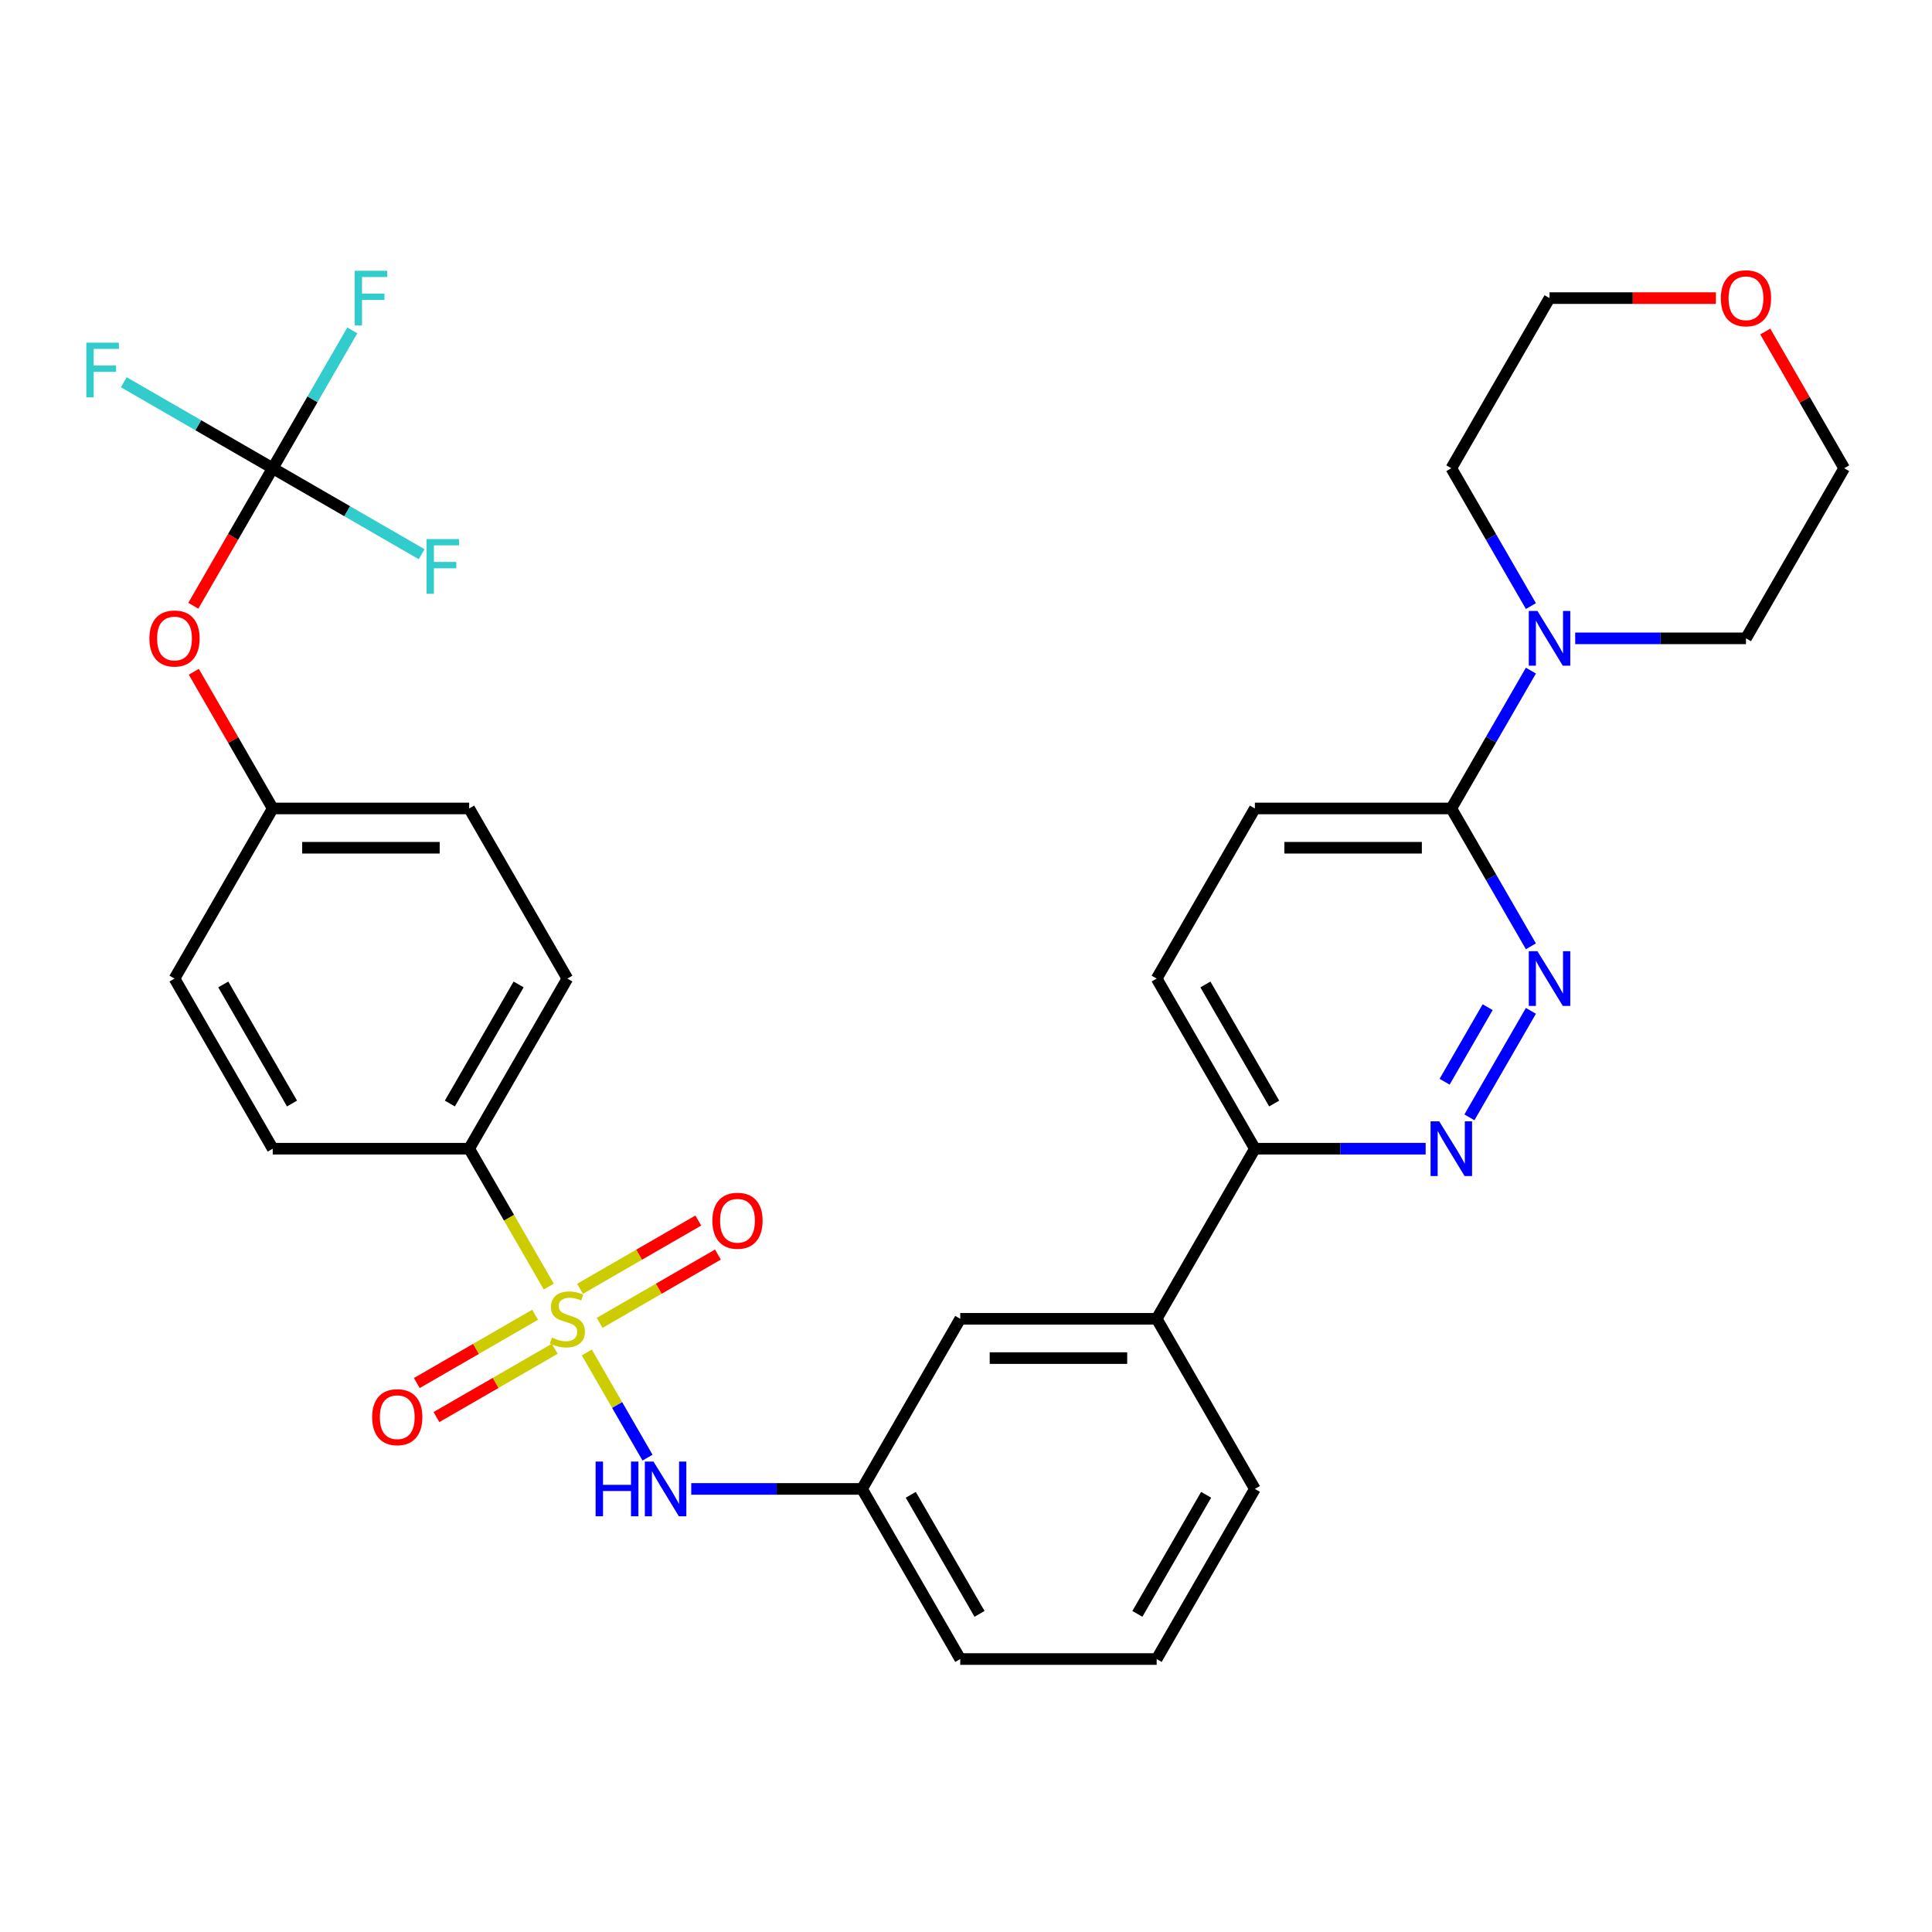 <?xml version='1.0' encoding='iso-8859-1'?>
<svg version='1.1' baseProfile='full'
              xmlns='http://www.w3.org/2000/svg'
                      xmlns:rdkit='http://www.rdkit.org/xml'
                      xmlns:xlink='http://www.w3.org/1999/xlink'
                  xml:space='preserve'
width='1000px' height='1000px' viewBox='0 0 1000 1000'>
<!-- END OF HEADER -->
<rect style='opacity:1.0;fill:#FFFFFF;stroke:none' width='1000' height='1000' x='0' y='0'> </rect>
<path class='bond-1' d='M 303.728,700.034 L 319.441,727.249' style='fill:none;fill-rule:evenodd;stroke:#CCCC00;stroke-width:6px;stroke-linecap:butt;stroke-linejoin:miter;stroke-opacity:1' />
<path class='bond-1' d='M 319.441,727.249 L 335.154,754.464' style='fill:none;fill-rule:evenodd;stroke:#0000FF;stroke-width:6px;stroke-linecap:butt;stroke-linejoin:miter;stroke-opacity:1' />
<path class='bond-6' d='M 284.05,665.95 L 263.442,630.255' style='fill:none;fill-rule:evenodd;stroke:#CCCC00;stroke-width:6px;stroke-linecap:butt;stroke-linejoin:miter;stroke-opacity:1' />
<path class='bond-6' d='M 263.442,630.255 L 242.833,594.56' style='fill:none;fill-rule:evenodd;stroke:#000000;stroke-width:6px;stroke-linecap:butt;stroke-linejoin:miter;stroke-opacity:1' />
<path class='bond-7' d='M 310.375,684.707 L 340.987,667.033' style='fill:none;fill-rule:evenodd;stroke:#CCCC00;stroke-width:6px;stroke-linecap:butt;stroke-linejoin:miter;stroke-opacity:1' />
<path class='bond-7' d='M 340.987,667.033 L 371.599,649.36' style='fill:none;fill-rule:evenodd;stroke:#FF0000;stroke-width:6px;stroke-linecap:butt;stroke-linejoin:miter;stroke-opacity:1' />
<path class='bond-7' d='M 300.208,667.097 L 330.82,649.423' style='fill:none;fill-rule:evenodd;stroke:#CCCC00;stroke-width:6px;stroke-linecap:butt;stroke-linejoin:miter;stroke-opacity:1' />
<path class='bond-7' d='M 330.82,649.423 L 361.431,631.749' style='fill:none;fill-rule:evenodd;stroke:#FF0000;stroke-width:6px;stroke-linecap:butt;stroke-linejoin:miter;stroke-opacity:1' />
<path class='bond-8' d='M 276.964,680.516 L 246.353,698.19' style='fill:none;fill-rule:evenodd;stroke:#CCCC00;stroke-width:6px;stroke-linecap:butt;stroke-linejoin:miter;stroke-opacity:1' />
<path class='bond-8' d='M 246.353,698.19 L 215.741,715.864' style='fill:none;fill-rule:evenodd;stroke:#FF0000;stroke-width:6px;stroke-linecap:butt;stroke-linejoin:miter;stroke-opacity:1' />
<path class='bond-8' d='M 287.132,698.127 L 256.52,715.8' style='fill:none;fill-rule:evenodd;stroke:#CCCC00;stroke-width:6px;stroke-linecap:butt;stroke-linejoin:miter;stroke-opacity:1' />
<path class='bond-8' d='M 256.52,715.8 L 225.908,733.474' style='fill:none;fill-rule:evenodd;stroke:#FF0000;stroke-width:6px;stroke-linecap:butt;stroke-linejoin:miter;stroke-opacity:1' />
<path class='bond-0' d='M 792.393,523.21 L 760.564,578.34' style='fill:none;fill-rule:evenodd;stroke:#0000FF;stroke-width:6px;stroke-linecap:butt;stroke-linejoin:miter;stroke-opacity:1' />
<path class='bond-0' d='M 770.008,521.313 L 747.728,559.904' style='fill:none;fill-rule:evenodd;stroke:#0000FF;stroke-width:6px;stroke-linecap:butt;stroke-linejoin:miter;stroke-opacity:1' />
<path class='bond-34' d='M 792.393,489.807 L 771.796,454.132' style='fill:none;fill-rule:evenodd;stroke:#0000FF;stroke-width:6px;stroke-linecap:butt;stroke-linejoin:miter;stroke-opacity:1' />
<path class='bond-34' d='M 771.796,454.132 L 751.199,418.457' style='fill:none;fill-rule:evenodd;stroke:#000000;stroke-width:6px;stroke-linecap:butt;stroke-linejoin:miter;stroke-opacity:1' />
<path class='bond-12' d='M 357.788,770.663 L 401.984,770.663' style='fill:none;fill-rule:evenodd;stroke:#0000FF;stroke-width:6px;stroke-linecap:butt;stroke-linejoin:miter;stroke-opacity:1' />
<path class='bond-12' d='M 401.984,770.663 L 446.18,770.663' style='fill:none;fill-rule:evenodd;stroke:#000000;stroke-width:6px;stroke-linecap:butt;stroke-linejoin:miter;stroke-opacity:1' />
<path class='bond-2' d='M 737.917,594.56 L 693.722,594.56' style='fill:none;fill-rule:evenodd;stroke:#0000FF;stroke-width:6px;stroke-linecap:butt;stroke-linejoin:miter;stroke-opacity:1' />
<path class='bond-2' d='M 693.722,594.56 L 649.526,594.56' style='fill:none;fill-rule:evenodd;stroke:#000000;stroke-width:6px;stroke-linecap:butt;stroke-linejoin:miter;stroke-opacity:1' />
<path class='bond-3' d='M 141.16,242.354 L 120.609,277.949' style='fill:none;fill-rule:evenodd;stroke:#000000;stroke-width:6px;stroke-linecap:butt;stroke-linejoin:miter;stroke-opacity:1' />
<path class='bond-3' d='M 120.609,277.949 L 100.059,313.544' style='fill:none;fill-rule:evenodd;stroke:#FF0000;stroke-width:6px;stroke-linecap:butt;stroke-linejoin:miter;stroke-opacity:1' />
<path class='bond-19' d='M 141.16,242.354 L 161.757,206.679' style='fill:none;fill-rule:evenodd;stroke:#000000;stroke-width:6px;stroke-linecap:butt;stroke-linejoin:miter;stroke-opacity:1' />
<path class='bond-19' d='M 161.757,206.679 L 182.354,171.004' style='fill:none;fill-rule:evenodd;stroke:#33CCCC;stroke-width:6px;stroke-linecap:butt;stroke-linejoin:miter;stroke-opacity:1' />
<path class='bond-20' d='M 141.16,242.354 L 102.615,220.1' style='fill:none;fill-rule:evenodd;stroke:#000000;stroke-width:6px;stroke-linecap:butt;stroke-linejoin:miter;stroke-opacity:1' />
<path class='bond-20' d='M 102.615,220.1 L 64.07,197.846' style='fill:none;fill-rule:evenodd;stroke:#33CCCC;stroke-width:6px;stroke-linecap:butt;stroke-linejoin:miter;stroke-opacity:1' />
<path class='bond-21' d='M 141.16,242.354 L 179.705,264.608' style='fill:none;fill-rule:evenodd;stroke:#000000;stroke-width:6px;stroke-linecap:butt;stroke-linejoin:miter;stroke-opacity:1' />
<path class='bond-21' d='M 179.705,264.608 L 218.25,286.862' style='fill:none;fill-rule:evenodd;stroke:#33CCCC;stroke-width:6px;stroke-linecap:butt;stroke-linejoin:miter;stroke-opacity:1' />
<path class='bond-4' d='M 751.199,418.457 L 649.526,418.457' style='fill:none;fill-rule:evenodd;stroke:#000000;stroke-width:6px;stroke-linecap:butt;stroke-linejoin:miter;stroke-opacity:1' />
<path class='bond-4' d='M 735.948,438.792 L 664.777,438.792' style='fill:none;fill-rule:evenodd;stroke:#000000;stroke-width:6px;stroke-linecap:butt;stroke-linejoin:miter;stroke-opacity:1' />
<path class='bond-5' d='M 751.199,418.457 L 771.796,382.782' style='fill:none;fill-rule:evenodd;stroke:#000000;stroke-width:6px;stroke-linecap:butt;stroke-linejoin:miter;stroke-opacity:1' />
<path class='bond-5' d='M 771.796,382.782 L 792.393,347.107' style='fill:none;fill-rule:evenodd;stroke:#0000FF;stroke-width:6px;stroke-linecap:butt;stroke-linejoin:miter;stroke-opacity:1' />
<path class='bond-25' d='M 792.393,313.704 L 771.796,278.029' style='fill:none;fill-rule:evenodd;stroke:#0000FF;stroke-width:6px;stroke-linecap:butt;stroke-linejoin:miter;stroke-opacity:1' />
<path class='bond-25' d='M 771.796,278.029 L 751.199,242.354' style='fill:none;fill-rule:evenodd;stroke:#000000;stroke-width:6px;stroke-linecap:butt;stroke-linejoin:miter;stroke-opacity:1' />
<path class='bond-26' d='M 815.318,330.406 L 859.513,330.406' style='fill:none;fill-rule:evenodd;stroke:#0000FF;stroke-width:6px;stroke-linecap:butt;stroke-linejoin:miter;stroke-opacity:1' />
<path class='bond-26' d='M 859.513,330.406 L 903.709,330.406' style='fill:none;fill-rule:evenodd;stroke:#000000;stroke-width:6px;stroke-linecap:butt;stroke-linejoin:miter;stroke-opacity:1' />
<path class='bond-16' d='M 242.833,594.56 L 293.67,506.509' style='fill:none;fill-rule:evenodd;stroke:#000000;stroke-width:6px;stroke-linecap:butt;stroke-linejoin:miter;stroke-opacity:1' />
<path class='bond-16' d='M 232.848,571.185 L 268.434,509.549' style='fill:none;fill-rule:evenodd;stroke:#000000;stroke-width:6px;stroke-linecap:butt;stroke-linejoin:miter;stroke-opacity:1' />
<path class='bond-17' d='M 242.833,594.56 L 141.16,594.56' style='fill:none;fill-rule:evenodd;stroke:#000000;stroke-width:6px;stroke-linecap:butt;stroke-linejoin:miter;stroke-opacity:1' />
<path class='bond-9' d='M 649.526,594.56 L 598.689,682.612' style='fill:none;fill-rule:evenodd;stroke:#000000;stroke-width:6px;stroke-linecap:butt;stroke-linejoin:miter;stroke-opacity:1' />
<path class='bond-15' d='M 649.526,594.56 L 598.689,506.509' style='fill:none;fill-rule:evenodd;stroke:#000000;stroke-width:6px;stroke-linecap:butt;stroke-linejoin:miter;stroke-opacity:1' />
<path class='bond-15' d='M 659.511,571.185 L 623.925,509.549' style='fill:none;fill-rule:evenodd;stroke:#000000;stroke-width:6px;stroke-linecap:butt;stroke-linejoin:miter;stroke-opacity:1' />
<path class='bond-10' d='M 598.689,682.612 L 497.016,682.612' style='fill:none;fill-rule:evenodd;stroke:#000000;stroke-width:6px;stroke-linecap:butt;stroke-linejoin:miter;stroke-opacity:1' />
<path class='bond-10' d='M 583.438,702.946 L 512.267,702.946' style='fill:none;fill-rule:evenodd;stroke:#000000;stroke-width:6px;stroke-linecap:butt;stroke-linejoin:miter;stroke-opacity:1' />
<path class='bond-33' d='M 598.689,682.612 L 649.526,770.663' style='fill:none;fill-rule:evenodd;stroke:#000000;stroke-width:6px;stroke-linecap:butt;stroke-linejoin:miter;stroke-opacity:1' />
<path class='bond-11' d='M 100.313,347.707 L 120.736,383.082' style='fill:none;fill-rule:evenodd;stroke:#FF0000;stroke-width:6px;stroke-linecap:butt;stroke-linejoin:miter;stroke-opacity:1' />
<path class='bond-11' d='M 120.736,383.082 L 141.16,418.457' style='fill:none;fill-rule:evenodd;stroke:#000000;stroke-width:6px;stroke-linecap:butt;stroke-linejoin:miter;stroke-opacity:1' />
<path class='bond-13' d='M 446.18,770.663 L 497.016,682.612' style='fill:none;fill-rule:evenodd;stroke:#000000;stroke-width:6px;stroke-linecap:butt;stroke-linejoin:miter;stroke-opacity:1' />
<path class='bond-29' d='M 446.18,770.663 L 497.016,858.715' style='fill:none;fill-rule:evenodd;stroke:#000000;stroke-width:6px;stroke-linecap:butt;stroke-linejoin:miter;stroke-opacity:1' />
<path class='bond-29' d='M 471.415,773.704 L 507.001,835.34' style='fill:none;fill-rule:evenodd;stroke:#000000;stroke-width:6px;stroke-linecap:butt;stroke-linejoin:miter;stroke-opacity:1' />
<path class='bond-14' d='M 649.526,418.457 L 598.689,506.509' style='fill:none;fill-rule:evenodd;stroke:#000000;stroke-width:6px;stroke-linecap:butt;stroke-linejoin:miter;stroke-opacity:1' />
<path class='bond-23' d='M 293.67,506.509 L 242.833,418.457' style='fill:none;fill-rule:evenodd;stroke:#000000;stroke-width:6px;stroke-linecap:butt;stroke-linejoin:miter;stroke-opacity:1' />
<path class='bond-24' d='M 141.16,594.56 L 90.323,506.509' style='fill:none;fill-rule:evenodd;stroke:#000000;stroke-width:6px;stroke-linecap:butt;stroke-linejoin:miter;stroke-opacity:1' />
<path class='bond-24' d='M 151.145,571.185 L 115.559,509.549' style='fill:none;fill-rule:evenodd;stroke:#000000;stroke-width:6px;stroke-linecap:butt;stroke-linejoin:miter;stroke-opacity:1' />
<path class='bond-18' d='M 913.698,171.604 L 934.122,206.979' style='fill:none;fill-rule:evenodd;stroke:#FF0000;stroke-width:6px;stroke-linecap:butt;stroke-linejoin:miter;stroke-opacity:1' />
<path class='bond-18' d='M 934.122,206.979 L 954.545,242.354' style='fill:none;fill-rule:evenodd;stroke:#000000;stroke-width:6px;stroke-linecap:butt;stroke-linejoin:miter;stroke-opacity:1' />
<path class='bond-35' d='M 888.167,154.302 L 845.101,154.302' style='fill:none;fill-rule:evenodd;stroke:#FF0000;stroke-width:6px;stroke-linecap:butt;stroke-linejoin:miter;stroke-opacity:1' />
<path class='bond-35' d='M 845.101,154.302 L 802.036,154.302' style='fill:none;fill-rule:evenodd;stroke:#000000;stroke-width:6px;stroke-linecap:butt;stroke-linejoin:miter;stroke-opacity:1' />
<path class='bond-22' d='M 141.16,418.457 L 90.323,506.509' style='fill:none;fill-rule:evenodd;stroke:#000000;stroke-width:6px;stroke-linecap:butt;stroke-linejoin:miter;stroke-opacity:1' />
<path class='bond-32' d='M 141.16,418.457 L 242.833,418.457' style='fill:none;fill-rule:evenodd;stroke:#000000;stroke-width:6px;stroke-linecap:butt;stroke-linejoin:miter;stroke-opacity:1' />
<path class='bond-32' d='M 156.411,438.792 L 227.582,438.792' style='fill:none;fill-rule:evenodd;stroke:#000000;stroke-width:6px;stroke-linecap:butt;stroke-linejoin:miter;stroke-opacity:1' />
<path class='bond-31' d='M 751.199,242.354 L 802.036,154.302' style='fill:none;fill-rule:evenodd;stroke:#000000;stroke-width:6px;stroke-linecap:butt;stroke-linejoin:miter;stroke-opacity:1' />
<path class='bond-30' d='M 903.709,330.406 L 954.545,242.354' style='fill:none;fill-rule:evenodd;stroke:#000000;stroke-width:6px;stroke-linecap:butt;stroke-linejoin:miter;stroke-opacity:1' />
<path class='bond-27' d='M 649.526,770.663 L 598.689,858.715' style='fill:none;fill-rule:evenodd;stroke:#000000;stroke-width:6px;stroke-linecap:butt;stroke-linejoin:miter;stroke-opacity:1' />
<path class='bond-27' d='M 624.29,773.704 L 588.705,835.34' style='fill:none;fill-rule:evenodd;stroke:#000000;stroke-width:6px;stroke-linecap:butt;stroke-linejoin:miter;stroke-opacity:1' />
<path class='bond-28' d='M 598.689,858.715 L 497.016,858.715' style='fill:none;fill-rule:evenodd;stroke:#000000;stroke-width:6px;stroke-linecap:butt;stroke-linejoin:miter;stroke-opacity:1' />
<path  class='atom-0' d='M 285.67 692.332
Q 285.99 692.452, 287.31 693.012
Q 288.63 693.572, 290.07 693.932
Q 291.55 694.252, 292.99 694.252
Q 295.67 694.252, 297.23 692.972
Q 298.79 691.652, 298.79 689.372
Q 298.79 687.812, 297.99 686.852
Q 297.23 685.892, 296.03 685.372
Q 294.83 684.852, 292.83 684.252
Q 290.31 683.492, 288.79 682.772
Q 287.31 682.052, 286.23 680.532
Q 285.19 679.012, 285.19 676.452
Q 285.19 672.892, 287.59 670.692
Q 290.03 668.492, 294.83 668.492
Q 298.11 668.492, 301.83 670.052
L 300.91 673.132
Q 297.51 671.732, 294.95 671.732
Q 292.19 671.732, 290.67 672.892
Q 289.15 674.012, 289.19 675.972
Q 289.19 677.492, 289.95 678.412
Q 290.75 679.332, 291.87 679.852
Q 293.03 680.372, 294.95 680.972
Q 297.51 681.772, 299.03 682.572
Q 300.55 683.372, 301.63 685.012
Q 302.75 686.612, 302.75 689.372
Q 302.75 693.292, 300.11 695.412
Q 297.51 697.492, 293.15 697.492
Q 290.63 697.492, 288.71 696.932
Q 286.83 696.412, 284.59 695.492
L 285.67 692.332
' fill='#CCCC00'/>
<path  class='atom-1' d='M 795.776 492.349
L 805.056 507.349
Q 805.976 508.829, 807.456 511.509
Q 808.936 514.189, 809.016 514.349
L 809.016 492.349
L 812.776 492.349
L 812.776 520.669
L 808.896 520.669
L 798.936 504.269
Q 797.776 502.349, 796.536 500.149
Q 795.336 497.949, 794.976 497.269
L 794.976 520.669
L 791.296 520.669
L 791.296 492.349
L 795.776 492.349
' fill='#0000FF'/>
<path  class='atom-2' d='M 308.286 756.503
L 312.126 756.503
L 312.126 768.543
L 326.606 768.543
L 326.606 756.503
L 330.446 756.503
L 330.446 784.823
L 326.606 784.823
L 326.606 771.743
L 312.126 771.743
L 312.126 784.823
L 308.286 784.823
L 308.286 756.503
' fill='#0000FF'/>
<path  class='atom-2' d='M 338.246 756.503
L 347.526 771.503
Q 348.446 772.983, 349.926 775.663
Q 351.406 778.343, 351.486 778.503
L 351.486 756.503
L 355.246 756.503
L 355.246 784.823
L 351.366 784.823
L 341.406 768.423
Q 340.246 766.503, 339.006 764.303
Q 337.806 762.103, 337.446 761.423
L 337.446 784.823
L 333.766 784.823
L 333.766 756.503
L 338.246 756.503
' fill='#0000FF'/>
<path  class='atom-3' d='M 744.939 580.4
L 754.219 595.4
Q 755.139 596.88, 756.619 599.56
Q 758.099 602.24, 758.179 602.4
L 758.179 580.4
L 761.939 580.4
L 761.939 608.72
L 758.059 608.72
L 748.099 592.32
Q 746.939 590.4, 745.699 588.2
Q 744.499 586, 744.139 585.32
L 744.139 608.72
L 740.459 608.72
L 740.459 580.4
L 744.939 580.4
' fill='#0000FF'/>
<path  class='atom-6' d='M 795.776 316.246
L 805.056 331.246
Q 805.976 332.726, 807.456 335.406
Q 808.936 338.086, 809.016 338.246
L 809.016 316.246
L 812.776 316.246
L 812.776 344.566
L 808.896 344.566
L 798.936 328.166
Q 797.776 326.246, 796.536 324.046
Q 795.336 321.846, 794.976 321.166
L 794.976 344.566
L 791.296 344.566
L 791.296 316.246
L 795.776 316.246
' fill='#0000FF'/>
<path  class='atom-8' d='M 368.721 631.855
Q 368.721 625.055, 372.081 621.255
Q 375.441 617.455, 381.721 617.455
Q 388.001 617.455, 391.361 621.255
Q 394.721 625.055, 394.721 631.855
Q 394.721 638.735, 391.321 642.655
Q 387.921 646.535, 381.721 646.535
Q 375.481 646.535, 372.081 642.655
Q 368.721 638.775, 368.721 631.855
M 381.721 643.335
Q 386.041 643.335, 388.361 640.455
Q 390.721 637.535, 390.721 631.855
Q 390.721 626.295, 388.361 623.495
Q 386.041 620.655, 381.721 620.655
Q 377.401 620.655, 375.041 623.455
Q 372.721 626.255, 372.721 631.855
Q 372.721 637.575, 375.041 640.455
Q 377.401 643.335, 381.721 643.335
' fill='#FF0000'/>
<path  class='atom-9' d='M 192.618 733.528
Q 192.618 726.728, 195.978 722.928
Q 199.338 719.128, 205.618 719.128
Q 211.898 719.128, 215.258 722.928
Q 218.618 726.728, 218.618 733.528
Q 218.618 740.408, 215.218 744.328
Q 211.818 748.208, 205.618 748.208
Q 199.378 748.208, 195.978 744.328
Q 192.618 740.448, 192.618 733.528
M 205.618 745.008
Q 209.938 745.008, 212.258 742.128
Q 214.618 739.208, 214.618 733.528
Q 214.618 727.968, 212.258 725.168
Q 209.938 722.328, 205.618 722.328
Q 201.298 722.328, 198.938 725.128
Q 196.618 727.928, 196.618 733.528
Q 196.618 739.248, 198.938 742.128
Q 201.298 745.008, 205.618 745.008
' fill='#FF0000'/>
<path  class='atom-12' d='M 77.323 330.486
Q 77.323 323.686, 80.683 319.886
Q 84.043 316.086, 90.323 316.086
Q 96.603 316.086, 99.963 319.886
Q 103.324 323.686, 103.324 330.486
Q 103.324 337.366, 99.924 341.286
Q 96.523 345.166, 90.323 345.166
Q 84.084 345.166, 80.683 341.286
Q 77.323 337.406, 77.323 330.486
M 90.323 341.966
Q 94.644 341.966, 96.963 339.086
Q 99.323 336.166, 99.323 330.486
Q 99.323 324.926, 96.963 322.126
Q 94.644 319.286, 90.323 319.286
Q 86.004 319.286, 83.644 322.086
Q 81.323 324.886, 81.323 330.486
Q 81.323 336.206, 83.644 339.086
Q 86.004 341.966, 90.323 341.966
' fill='#FF0000'/>
<path  class='atom-19' d='M 890.709 154.382
Q 890.709 147.582, 894.069 143.782
Q 897.429 139.982, 903.709 139.982
Q 909.989 139.982, 913.349 143.782
Q 916.709 147.582, 916.709 154.382
Q 916.709 161.262, 913.309 165.182
Q 909.909 169.062, 903.709 169.062
Q 897.469 169.062, 894.069 165.182
Q 890.709 161.302, 890.709 154.382
M 903.709 165.862
Q 908.029 165.862, 910.349 162.982
Q 912.709 160.062, 912.709 154.382
Q 912.709 148.822, 910.349 146.022
Q 908.029 143.182, 903.709 143.182
Q 899.389 143.182, 897.029 145.982
Q 894.709 148.782, 894.709 154.382
Q 894.709 160.102, 897.029 162.982
Q 899.389 165.862, 903.709 165.862
' fill='#FF0000'/>
<path  class='atom-20' d='M 183.577 140.142
L 200.417 140.142
L 200.417 143.382
L 187.377 143.382
L 187.377 151.982
L 198.977 151.982
L 198.977 155.262
L 187.377 155.262
L 187.377 168.462
L 183.577 168.462
L 183.577 140.142
' fill='#33CCCC'/>
<path  class='atom-21' d='M 44.689 177.357
L 61.529 177.357
L 61.529 180.597
L 48.489 180.597
L 48.489 189.197
L 60.089 189.197
L 60.089 192.477
L 48.489 192.477
L 48.489 205.677
L 44.689 205.677
L 44.689 177.357
' fill='#33CCCC'/>
<path  class='atom-22' d='M 220.792 279.031
L 237.632 279.031
L 237.632 282.271
L 224.592 282.271
L 224.592 290.871
L 236.192 290.871
L 236.192 294.151
L 224.592 294.151
L 224.592 307.351
L 220.792 307.351
L 220.792 279.031
' fill='#33CCCC'/>
</svg>
